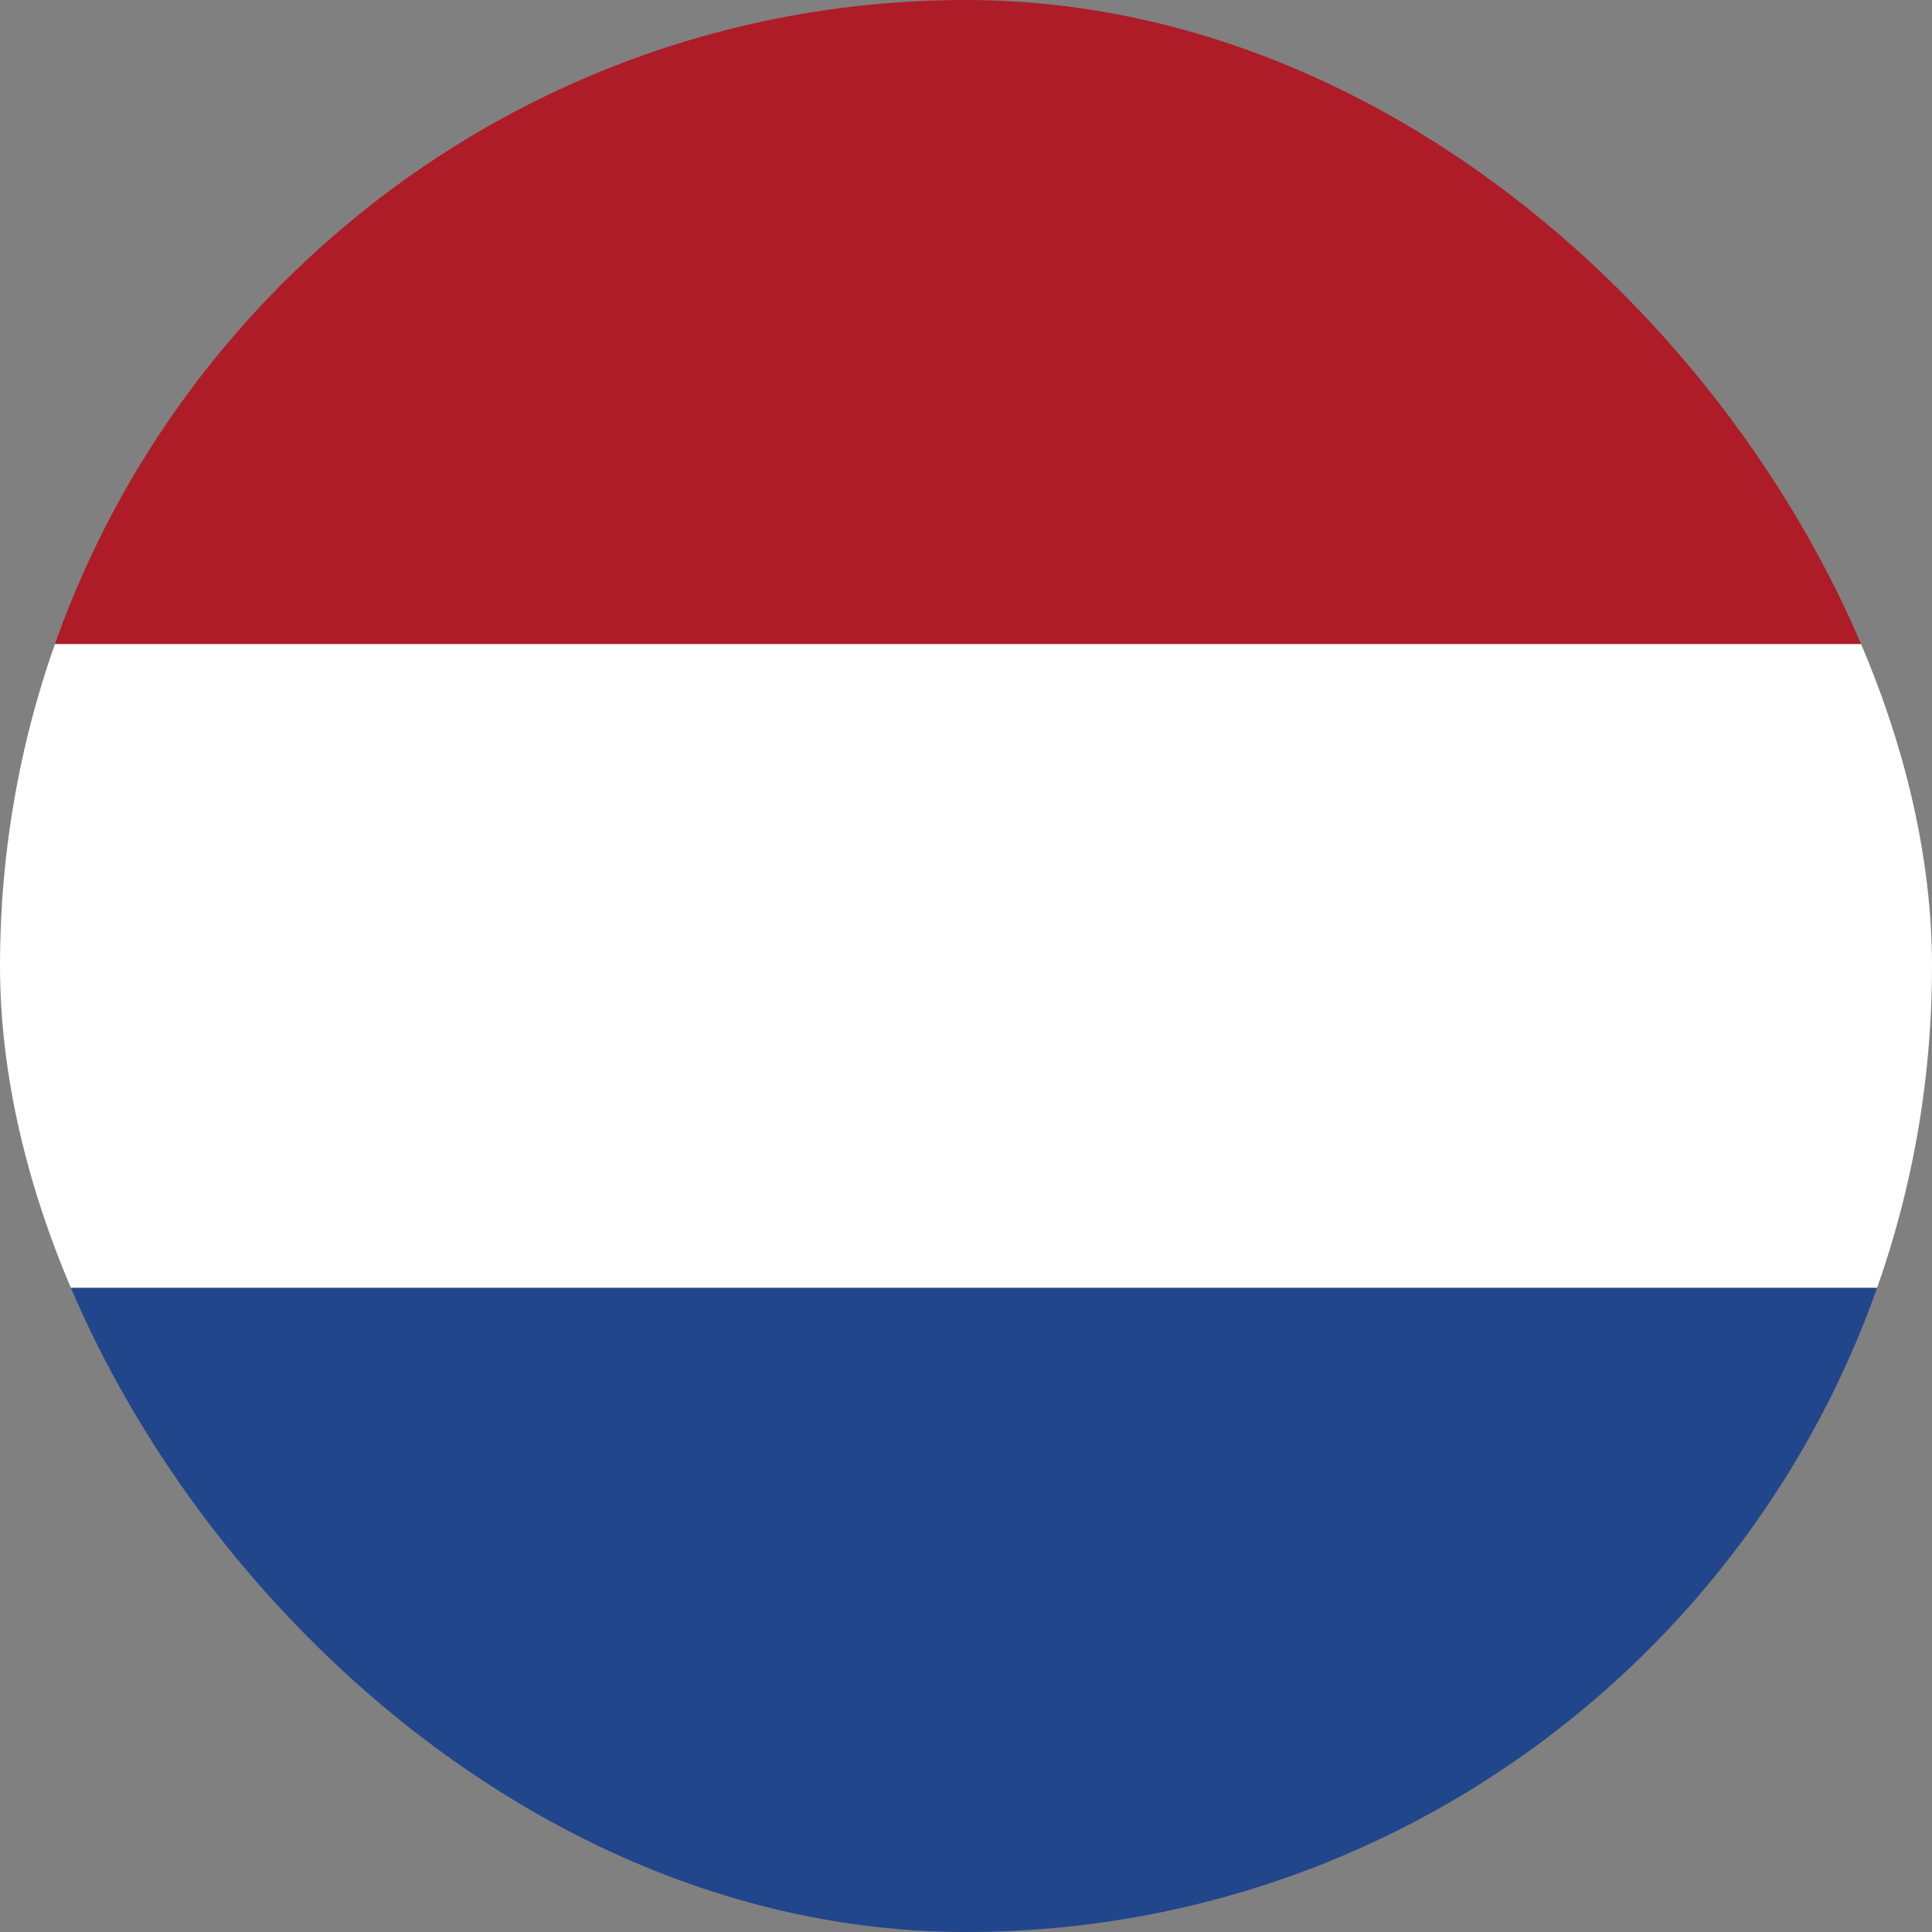 <svg width="16" height="16" viewBox="0 0 16 16" fill="none" xmlns="http://www.w3.org/2000/svg">
<rect x="0" y="0" width="16" height="16" fill="#808080" stroke="none"/>
<g clip-path="url(#clip0_909_924)">
<path d="M0 0H16V5.334H0V0Z" fill="#AE1C28"/>
<path d="M0 5.334H16V10.666H0V5.334Z" fill="white"/>
<path d="M0 10.666H16V16H0V10.666Z" fill="#21468B"/>
</g>
<defs>
<clipPath id="clip0_909_924">
<rect width="16" height="16" rx="8" fill="white"/>
</clipPath>
</defs>
</svg>
